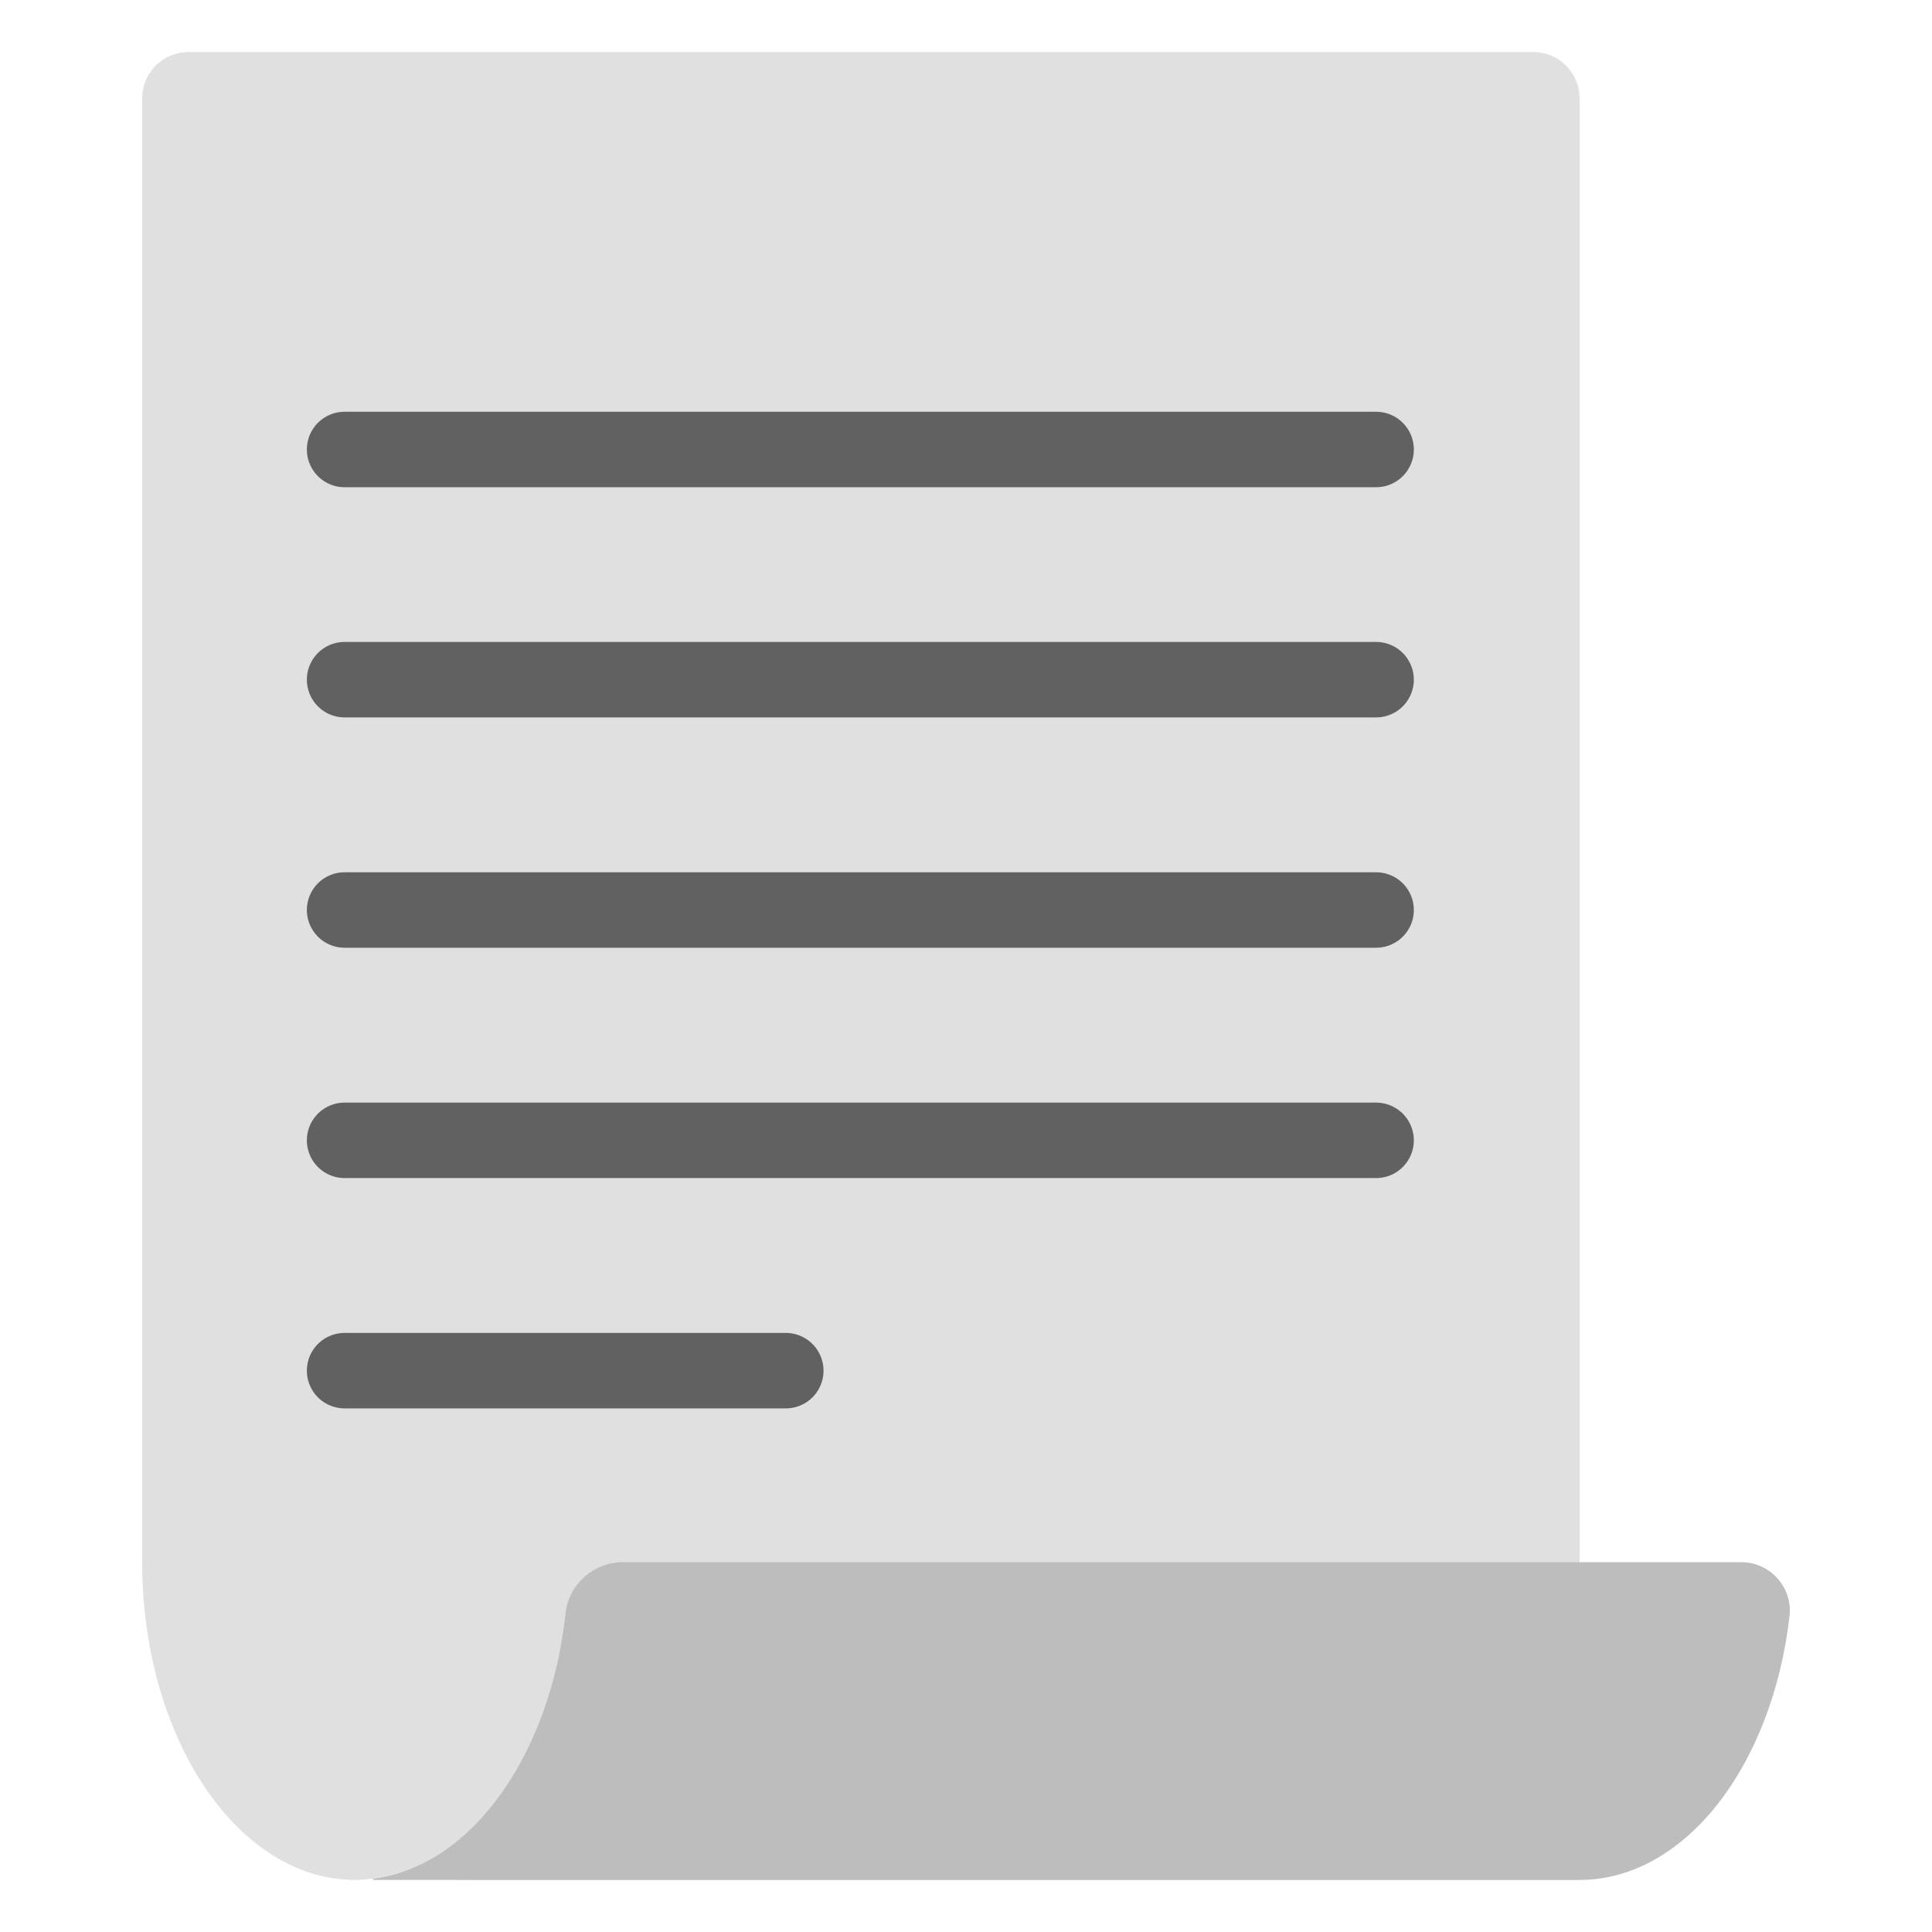 <svg width="128" height="128" style="enable-background:new 0 0 128 128;" xmlns="http://www.w3.org/2000/svg" xmlns:xlink="http://www.w3.org/1999/xlink">
  <g id="图层_1">
    <g>
      <path d="M9.42,102.85V6.51c0-1.69,1.37-3.06,3.06-3.06h89.11c1.69,0,3.06,1.37,3.06,3.06v118.04H31.12 C19.14,124.55,9.42,114.84,9.42,102.85z" style="fill:#E0E0E0;"/>
      <g>
        <path d="M104.65,103.5v21.05c6.98,0,12.77-7.56,13.91-17.48c0.22-1.9-1.28-3.57-3.19-3.57H104.65z" style="fill:#BDBDBD;"/>
        <path d="M41.27,103.5c-1.96,0-3.6,1.48-3.81,3.43c-1.04,9.42-6.27,16.73-12.75,17.53v0.09h79.94V103.5 H41.27z" style="fill:#BDBDBD;"/>
      </g>
      <path d="M24.71,103.5H9.42c0,11.63,6.32,21.05,14.11,21.05c0.4,0,0.79-0.04,1.18-0.09 c7.24-0.9,12.93-9.93,12.93-20.96H24.71z" style="fill:#E0E0E0;"/>
      <g>
        <line style="fill:none;stroke:#616161;stroke-width:5;stroke-linecap:round;stroke-linejoin:round;stroke-miterlimit:10;" x1="22.83" x2="91.17" y1="29.78" y2="29.78"/>
        <line style="fill:none;stroke:#616161;stroke-width:5;stroke-linecap:round;stroke-linejoin:round;stroke-miterlimit:10;" x1="22.83" x2="91.17" y1="45.03" y2="45.03"/>
        <line style="fill:none;stroke:#616161;stroke-width:5;stroke-linecap:round;stroke-linejoin:round;stroke-miterlimit:10;" x1="22.83" x2="91.17" y1="60.29" y2="60.29"/>
        <line style="fill:none;stroke:#616161;stroke-width:5;stroke-linecap:round;stroke-linejoin:round;stroke-miterlimit:10;" x1="22.83" x2="91.17" y1="75.55" y2="75.55"/>
        <line style="fill:none;stroke:#616161;stroke-width:5;stroke-linecap:round;stroke-linejoin:round;stroke-miterlimit:10;" x1="22.83" x2="52.06" y1="90.81" y2="90.81"/>
      </g>
    </g>
  </g>
</svg>
